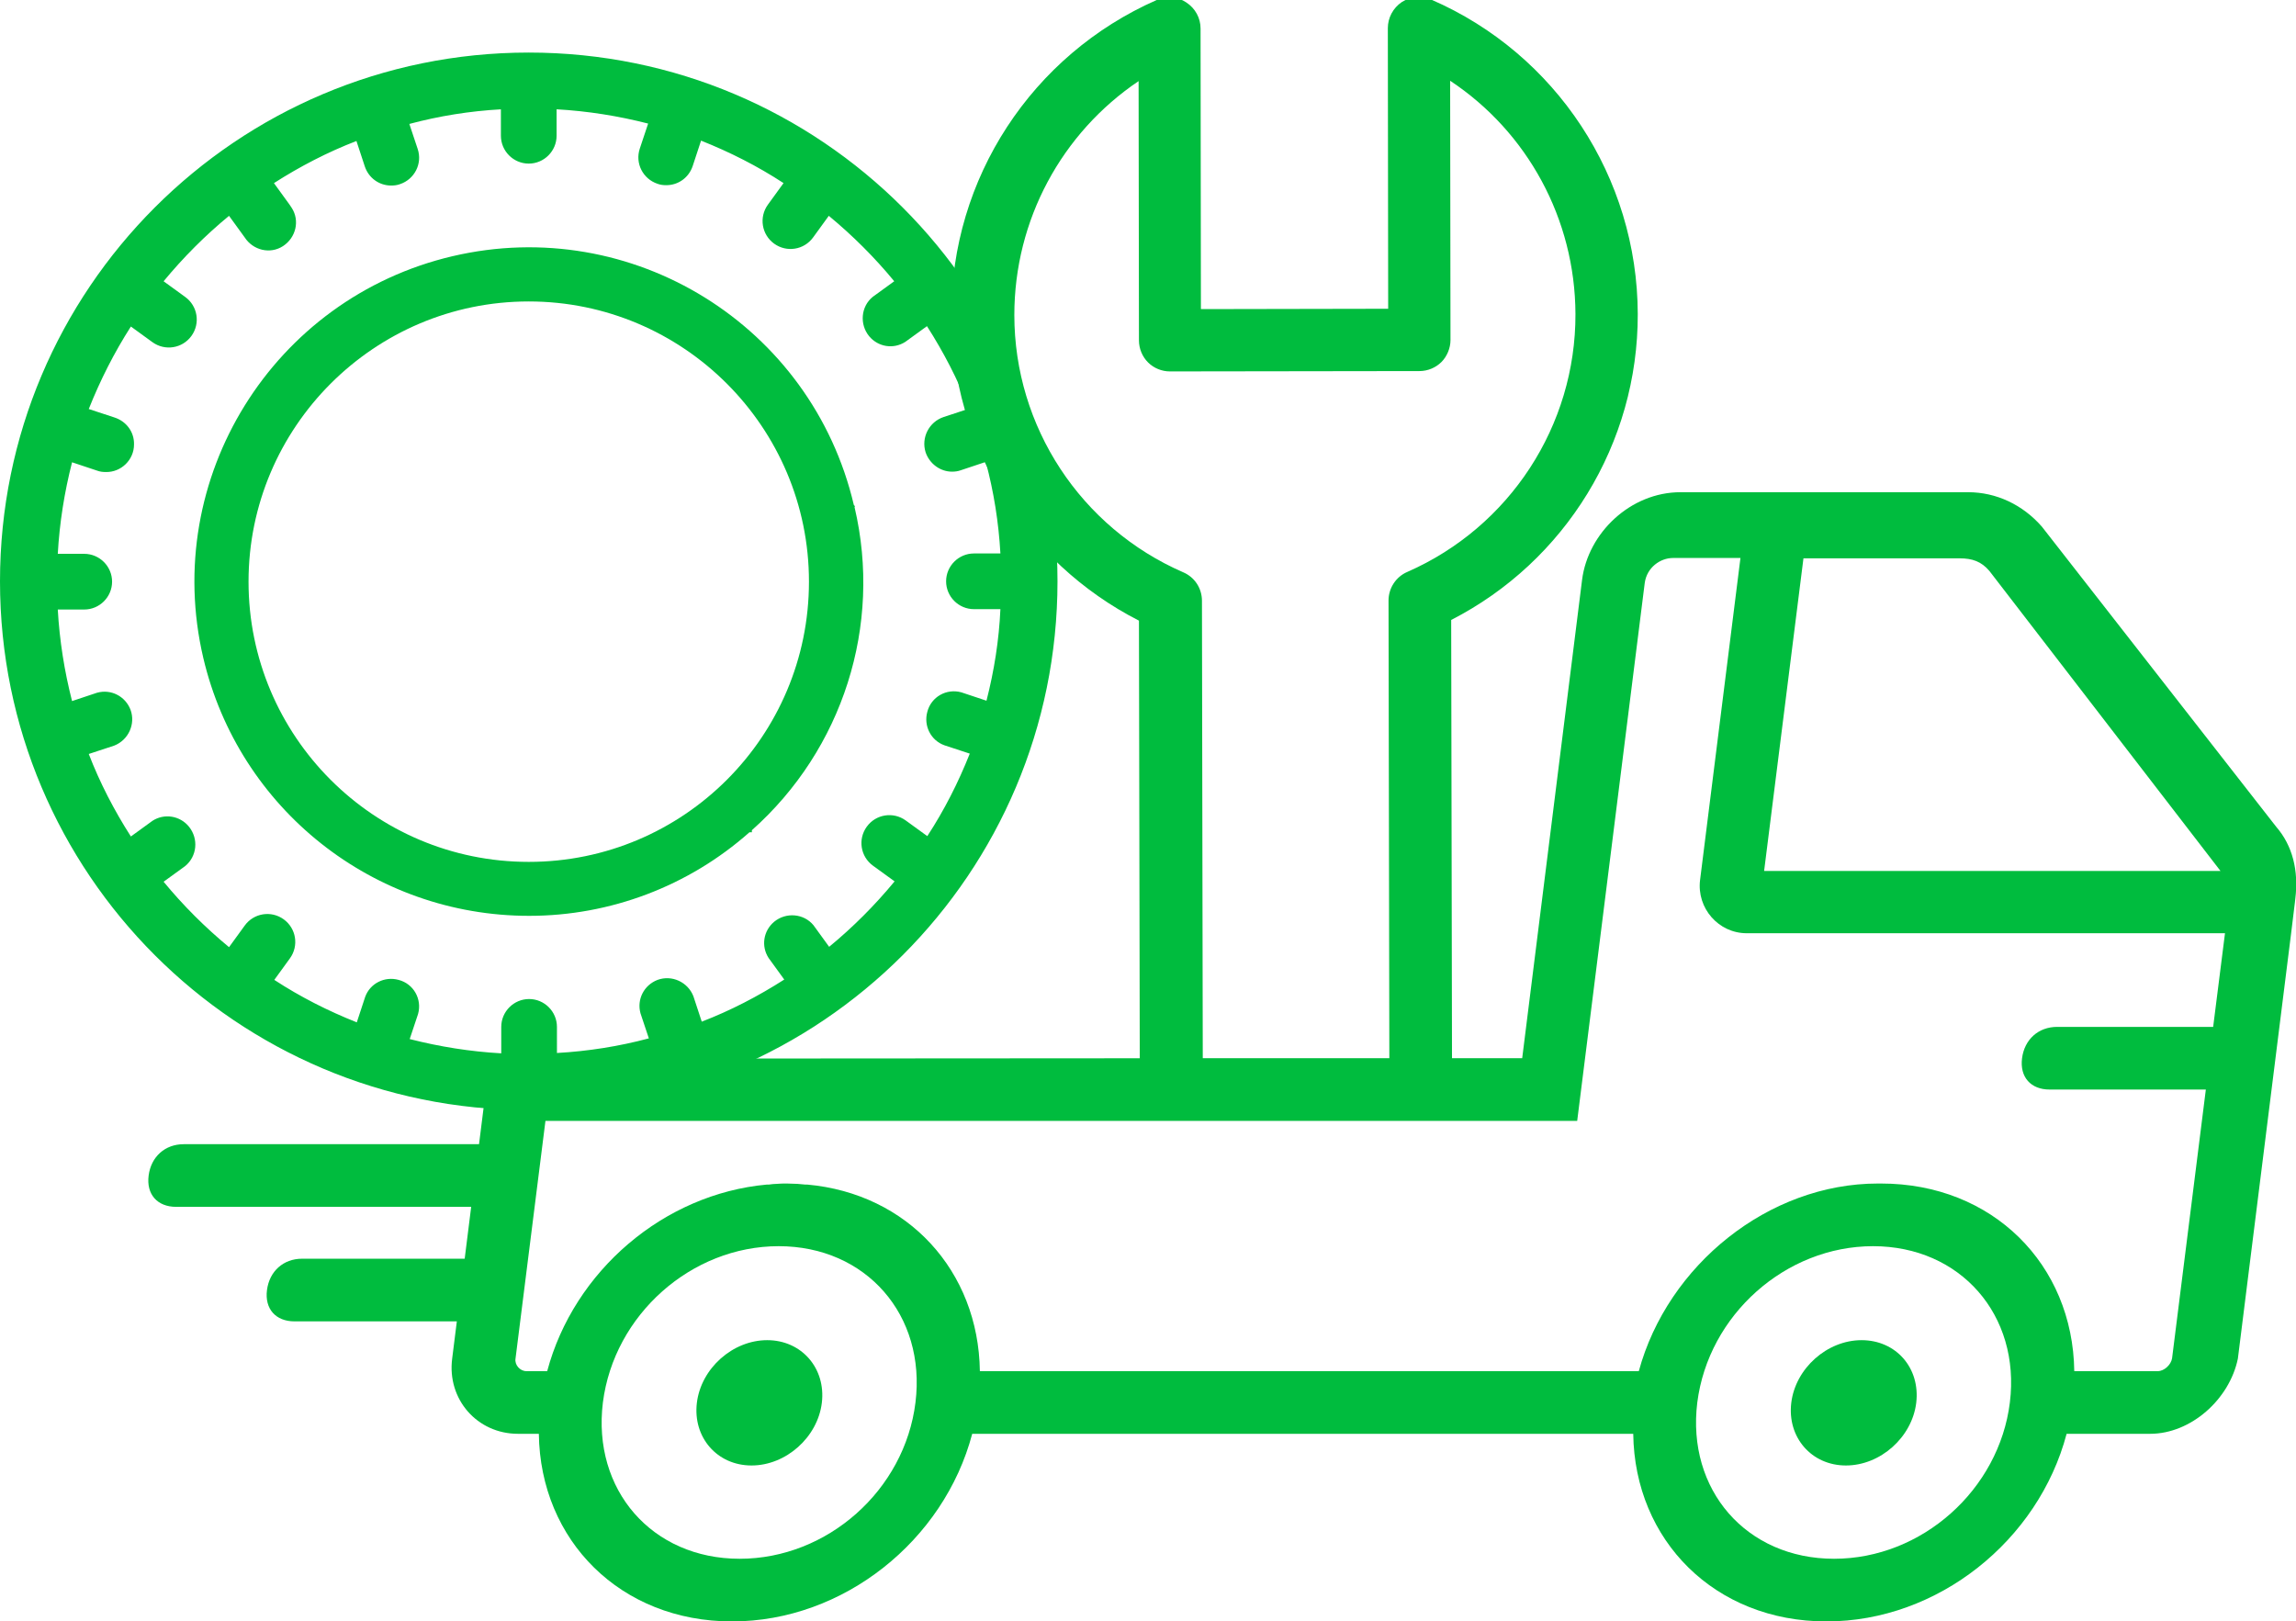 <?xml version="1.0" encoding="utf-8"?>
<!-- Generator: Adobe Illustrator 23.0.3, SVG Export Plug-In . SVG Version: 6.00 Build 0)  -->
<svg version="1.1" id="Layer_1" xmlns="http://www.w3.org/2000/svg" xmlns:xlink="http://www.w3.org/1999/xlink" x="0px" y="0px"
	 viewBox="0 0 659.6 465.8" style="enable-background:new 0 0 659.6 465.8;" xml:space="preserve">
<style type="text/css">
	.st0{fill:#00BC3E;}
	.st1{fill:none;}
	.st2{clip-path:url(#SVGID_2_);}
</style>
<g>
	<g transform="translate(1 1)">
		<g>
			<g>
				<path class="st0" d="M196.6,303.1h-56.9l-10.8,86.2c-1.5,11.7,7.2,21.6,18.9,21.6h6c0.4,30.7,23.5,53.9,55.5,53.9
					s60.9-23.2,69-53.9h189.9c0.4,30.7,23.5,53.9,55.5,53.9c32,0,60.9-23.2,69-53.9h24c11.7,0,22.8-9.9,25.2-21.6l15.3-122.2l1.1-9
					l0.1-0.9c1-8.1-0.8-15.3-5.5-20.7l-67.3-86.2c-5.5-6.3-13.1-9.9-21.2-9.9h-82.6c-14.4,0-26.6,11.7-28.3,25.2l-17.2,137.4h-83.8
					L196.6,303.1z M636.9,249.2H505.8l11.3-89.8h44.9c3.6,0,6.2,0.9,8.5,3.6L636.9,249.2z M211.5,446.8c-25.2,0-42.4-19.8-39.3-44.9
					c3.2-25.2,25.4-44.9,50.5-44.9s42.4,19.8,39.3,44.9C258.9,427.1,236.7,446.8,211.5,446.8z M525.9,446.8
					c-25.2,0-42.4-19.8-39.3-44.9c3.2-25.2,25.4-44.9,50.5-44.9s42.4,19.8,39.3,44.9S551.1,446.8,525.9,446.8z M618.9,392.9h-24
					c-0.4-30.7-23.5-53.9-55.5-53.9c-0.1,0-0.3,0-0.4,0c-0.2,0-0.3,0-0.5,0c-31.4,0-60.4,23.4-68.7,53.9H280.5
					c-0.4-28.8-20.7-51-49.6-53.6c-0.2,0-0.4,0-0.6,0c-0.7-0.1-1.5-0.1-2.2-0.2c-1,0-2-0.1-3-0.1c-1,0-2,0-3,0.1
					c-0.7,0-1.5,0.1-2.2,0.2c-0.2,0-0.4,0-0.6,0c-29.6,2.7-55.4,24.8-63.1,53.6h-6c-1.8,0-3.4-1.8-3.1-3.6l8.6-68.3h31.4h170.7h94.3
					l19.4-154.5c0.6-4.5,4.5-7.2,8.1-7.2H499l-11.6,92.5c-1,8.1,5.3,15.3,13.4,15.3h137.4l-3.4,26.9H590c-5.4,0-9.4,3.6-10.1,9
					c-0.7,5.4,2.5,9,7.9,9h44.9l-9.7,77.2C622.7,391.1,620.7,392.9,618.9,392.9z"/>
				<path class="st0" d="M219.4,384c-9.9,0-19,8.1-20.2,18s5.8,18,15.7,18s19-8.1,20.2-18S229.3,384,219.4,384z"/>
				<path class="st0" d="M533.8,384c-9.9,0-19,8.1-20.2,18c-1.2,9.9,5.8,18,15.7,18c9.9,0,19-8.1,20.2-18
					C550.7,392,543.7,384,533.8,384z"/>
			</g>
		</g>
	</g>
	<g>
		<rect x="154.8" y="52.8" class="st1" width="314.5" height="268.8"/>
	</g>
	<g>
		<path class="st0" d="M151.9,15.1C68,15.1,0,83.1,0,167s68,151.9,151.9,151.9s151.9-68,151.9-151.9S235.8,15.1,151.9,15.1z
			 M283.4,201.3l-7.2-2.4c-4.3-1.2-8.7,1.3-9.8,5.6c-1.1,4,1,8.2,4.9,9.6l7.3,2.4c-3.3,8.3-7.3,16.2-12.2,23.7l-6.2-4.5
			c-3.6-2.6-8.6-1.8-11.2,1.8c-2.6,3.6-1.8,8.6,1.8,11.2l6.2,4.5c-5.7,6.9-12,13.2-18.8,18.8l-4.5-6.2c-2.8-3.4-7.9-3.8-11.3-1
			c-3.1,2.6-3.8,7-1.6,10.4l4.5,6.2c-7.5,4.8-15.4,8.9-23.7,12.1l-2.4-7.3c-1.6-4.1-6.2-6.2-10.3-4.7c-3.9,1.5-6,5.6-4.9,9.6
			l2.4,7.2c-8.6,2.3-17.5,3.7-26.4,4.2V295c0-4.4-3.6-8-8-8c-4.4,0-8,3.6-8,8v7.6c-8.9-0.5-17.7-1.9-26.3-4.1l2.4-7.2
			c1.2-4.3-1.3-8.7-5.6-9.8c-4-1.1-8.2,1-9.6,4.9l-2.4,7.3c-8.3-3.3-16.2-7.3-23.7-12.2l4.5-6.2c2.6-3.6,1.8-8.6-1.8-11.2
			c-3.6-2.6-8.6-1.8-11.2,1.8l-4.5,6.2c-6.9-5.7-13.2-12-18.8-18.8l6.2-4.5c3.4-2.8,3.9-7.8,1.1-11.3c-2.6-3.2-7.1-3.9-10.5-1.7
			l-6.2,4.5c-4.8-7.5-8.9-15.4-12.1-23.7l7.3-2.4c4.1-1.6,6.2-6.2,4.7-10.3c-1.5-3.9-5.6-6-9.6-4.9l-7.2,2.4
			c-2.2-8.6-3.6-17.4-4.1-26.3h7.6c4.4,0,8-3.6,8-8c0-4.4-3.6-8-8-8h-7.6c0.5-8.9,1.9-17.7,4.1-26.3l7.2,2.4
			c0.8,0.3,1.6,0.4,2.5,0.4c4.4,0.1,8.1-3.5,8.1-7.9c0.1-3.6-2.2-6.7-5.7-7.8l-7.3-2.4c3.3-8.3,7.3-16.2,12.1-23.7l6.2,4.5
			c3.6,2.6,8.6,1.8,11.2-1.8c2.6-3.6,1.8-8.6-1.8-11.2l-6.2-4.5c5.7-6.9,12-13.2,18.8-18.8l4.5,6.2c2.4,3.7,7.3,4.9,11,2.5
			c3.7-2.4,4.9-7.3,2.5-11c-0.2-0.3-0.4-0.6-0.6-0.9l-4.5-6.2c7.5-4.8,15.4-8.9,23.7-12.1l2.4,7.3c1.1,3.3,4.1,5.5,7.6,5.5
			c0.8,0,1.7-0.1,2.5-0.4c4.2-1.4,6.5-5.9,5.1-10.1l-2.4-7.2c8.6-2.3,17.4-3.7,26.3-4.2V39c0,4.4,3.6,8,8,8c4.4,0,8-3.6,8-8v-7.6
			c8.9,0.5,17.7,1.9,26.3,4.1l-2.4,7.2c-1.4,4.2,0.9,8.7,5.1,10.1c0.8,0.3,1.6,0.4,2.5,0.4c3.5,0,6.5-2.2,7.6-5.5l2.4-7.3
			c8.3,3.3,16.2,7.3,23.7,12.2l-4.5,6.2c-2.6,3.6-1.8,8.6,1.8,11.2c3.6,2.6,8.6,1.8,11.2-1.8l4.5-6.2c6.9,5.7,13.2,12,18.8,18.8
			l-6.2,4.5c-3.4,2.8-3.8,7.9-1,11.3c2.6,3.1,7,3.8,10.4,1.6l6.2-4.5c4.8,7.5,8.9,15.4,12.1,23.7l-7.3,2.4
			c-4.2,1.4-6.5,5.9-5.2,10.1c1.1,3.3,4.2,5.6,7.6,5.6c0.8,0,1.7-0.1,2.5-0.4l7.2-2.4c2.3,8.6,3.7,17.4,4.2,26.3h-7.6
			c-4.4,0-8,3.6-8,8c0,4.4,3.6,8,8,8h7.6C287,183.9,285.6,192.7,283.4,201.3z"/>
		<path class="st0" d="M245.6,145.4l-0.3-0.3C233.2,93.5,181.6,61.5,130,73.6c-51.6,12.1-83.7,63.8-71.6,115.4
			c10.2,43.4,48.9,74.1,93.6,74.1c23.3,0,45.8-8.5,63.3-24h0.7v-0.6c26.1-23.2,37.5-58.8,29.5-92.8L245.6,145.4z M151.9,247.6
			c-44.5,0-80.5-36.1-80.5-80.5s36.1-80.5,80.5-80.5s80.5,36.1,80.5,80.5S196.4,247.6,151.9,247.6z"/>
	</g>
	<g>
		<defs>
			<rect id="SVGID_1_" x="179.7" width="304.6" height="318.8"/>
		</defs>
		<clipPath id="SVGID_2_">
			<use xlink:href="#SVGID_1_"  style="overflow:visible;"/>
		</clipPath>
		<g class="st2">
			<g>
				<path class="st0" d="M411.2-0.1c-2.8-1.2-6-0.9-8.5,0.7c-2.5,1.7-4,4.5-4,7.5l0.1,80.6L345,88.8l-0.1-80.6c0-3-1.5-5.8-4.1-7.5
					c-2.5-1.7-5.7-1.9-8.5-0.7c-35.9,15.8-59.1,51.3-59,90.5c0.1,37.2,21,71,53.9,87.8l0.5,269.4c-32.8,16.8-53.7,50.7-53.6,87.9
					c0.1,39.2,23.3,74.7,59.3,90.3c2.8,1.2,6,0.9,8.5-0.7c2.5-1.7,4-4.5,4-7.5l-0.1-80.6l53.8-0.1l0.1,80.6c0,3,1.5,5.8,4.1,7.5
					c2.5,1.7,5.7,1.9,8.5,0.7c11.5-5,21.7-12.1,30.2-20.7c18.1-18.2,28.8-43.2,28.8-69.8c-0.1-37.2-21-71-53.9-87.8l-0.5-269.4
					c32.8-16.8,53.7-50.7,53.6-87.9C470.4,51,447.1,15.5,411.2-0.1z M452.6,90.2c0.1,32.1-18.9,61.2-48.3,74.1
					c-3.3,1.4-5.4,4.7-5.4,8.2l0.5,280.8c0,3.6,2.1,6.8,5.4,8.2c29.4,12.8,48.5,41.8,48.5,73.9c0,27.3-13.6,52.3-35.7,67.2
					l-0.1-74.5c0-2.4-1-4.7-2.6-6.3c-1.7-1.7-4-2.6-6.3-2.6l-71.7,0.1c-2.4,0-4.7,1-6.3,2.6c-1.7,1.7-2.6,4-2.6,6.3l0.1,74.5
					c-22.2-14.8-35.9-39.8-36-67c-0.1-32.1,18.9-61.2,48.3-74.1c3.3-1.4,5.4-4.7,5.4-8.2l-0.5-280.8c0-3.6-2.1-6.8-5.4-8.2
					c-29.4-12.8-48.5-41.8-48.5-73.9c0-27.3,13.6-52.3,35.7-67.2l0.1,74.5c0,2.4,1,4.7,2.6,6.3c1.7,1.7,4,2.6,6.3,2.6l71.7-0.1
					c2.4,0,4.7-1,6.3-2.6s2.6-4,2.6-6.3l-0.1-74.5C438.8,37.9,452.5,62.9,452.6,90.2z"/>
			</g>
		</g>
	</g>
	<path class="st0" d="M142.8,328.7H52.8c-5.4,0-9.4,3.6-10.1,9s2.5,9,7.9,9h89.9L142.8,328.7z"/>
	<path class="st0" d="M142.8,361.6H86.8c-5.4,0-9.4,3.6-10.1,9s2.5,9,7.9,9h55.9L142.8,361.6z"/>
</g>
</svg>
